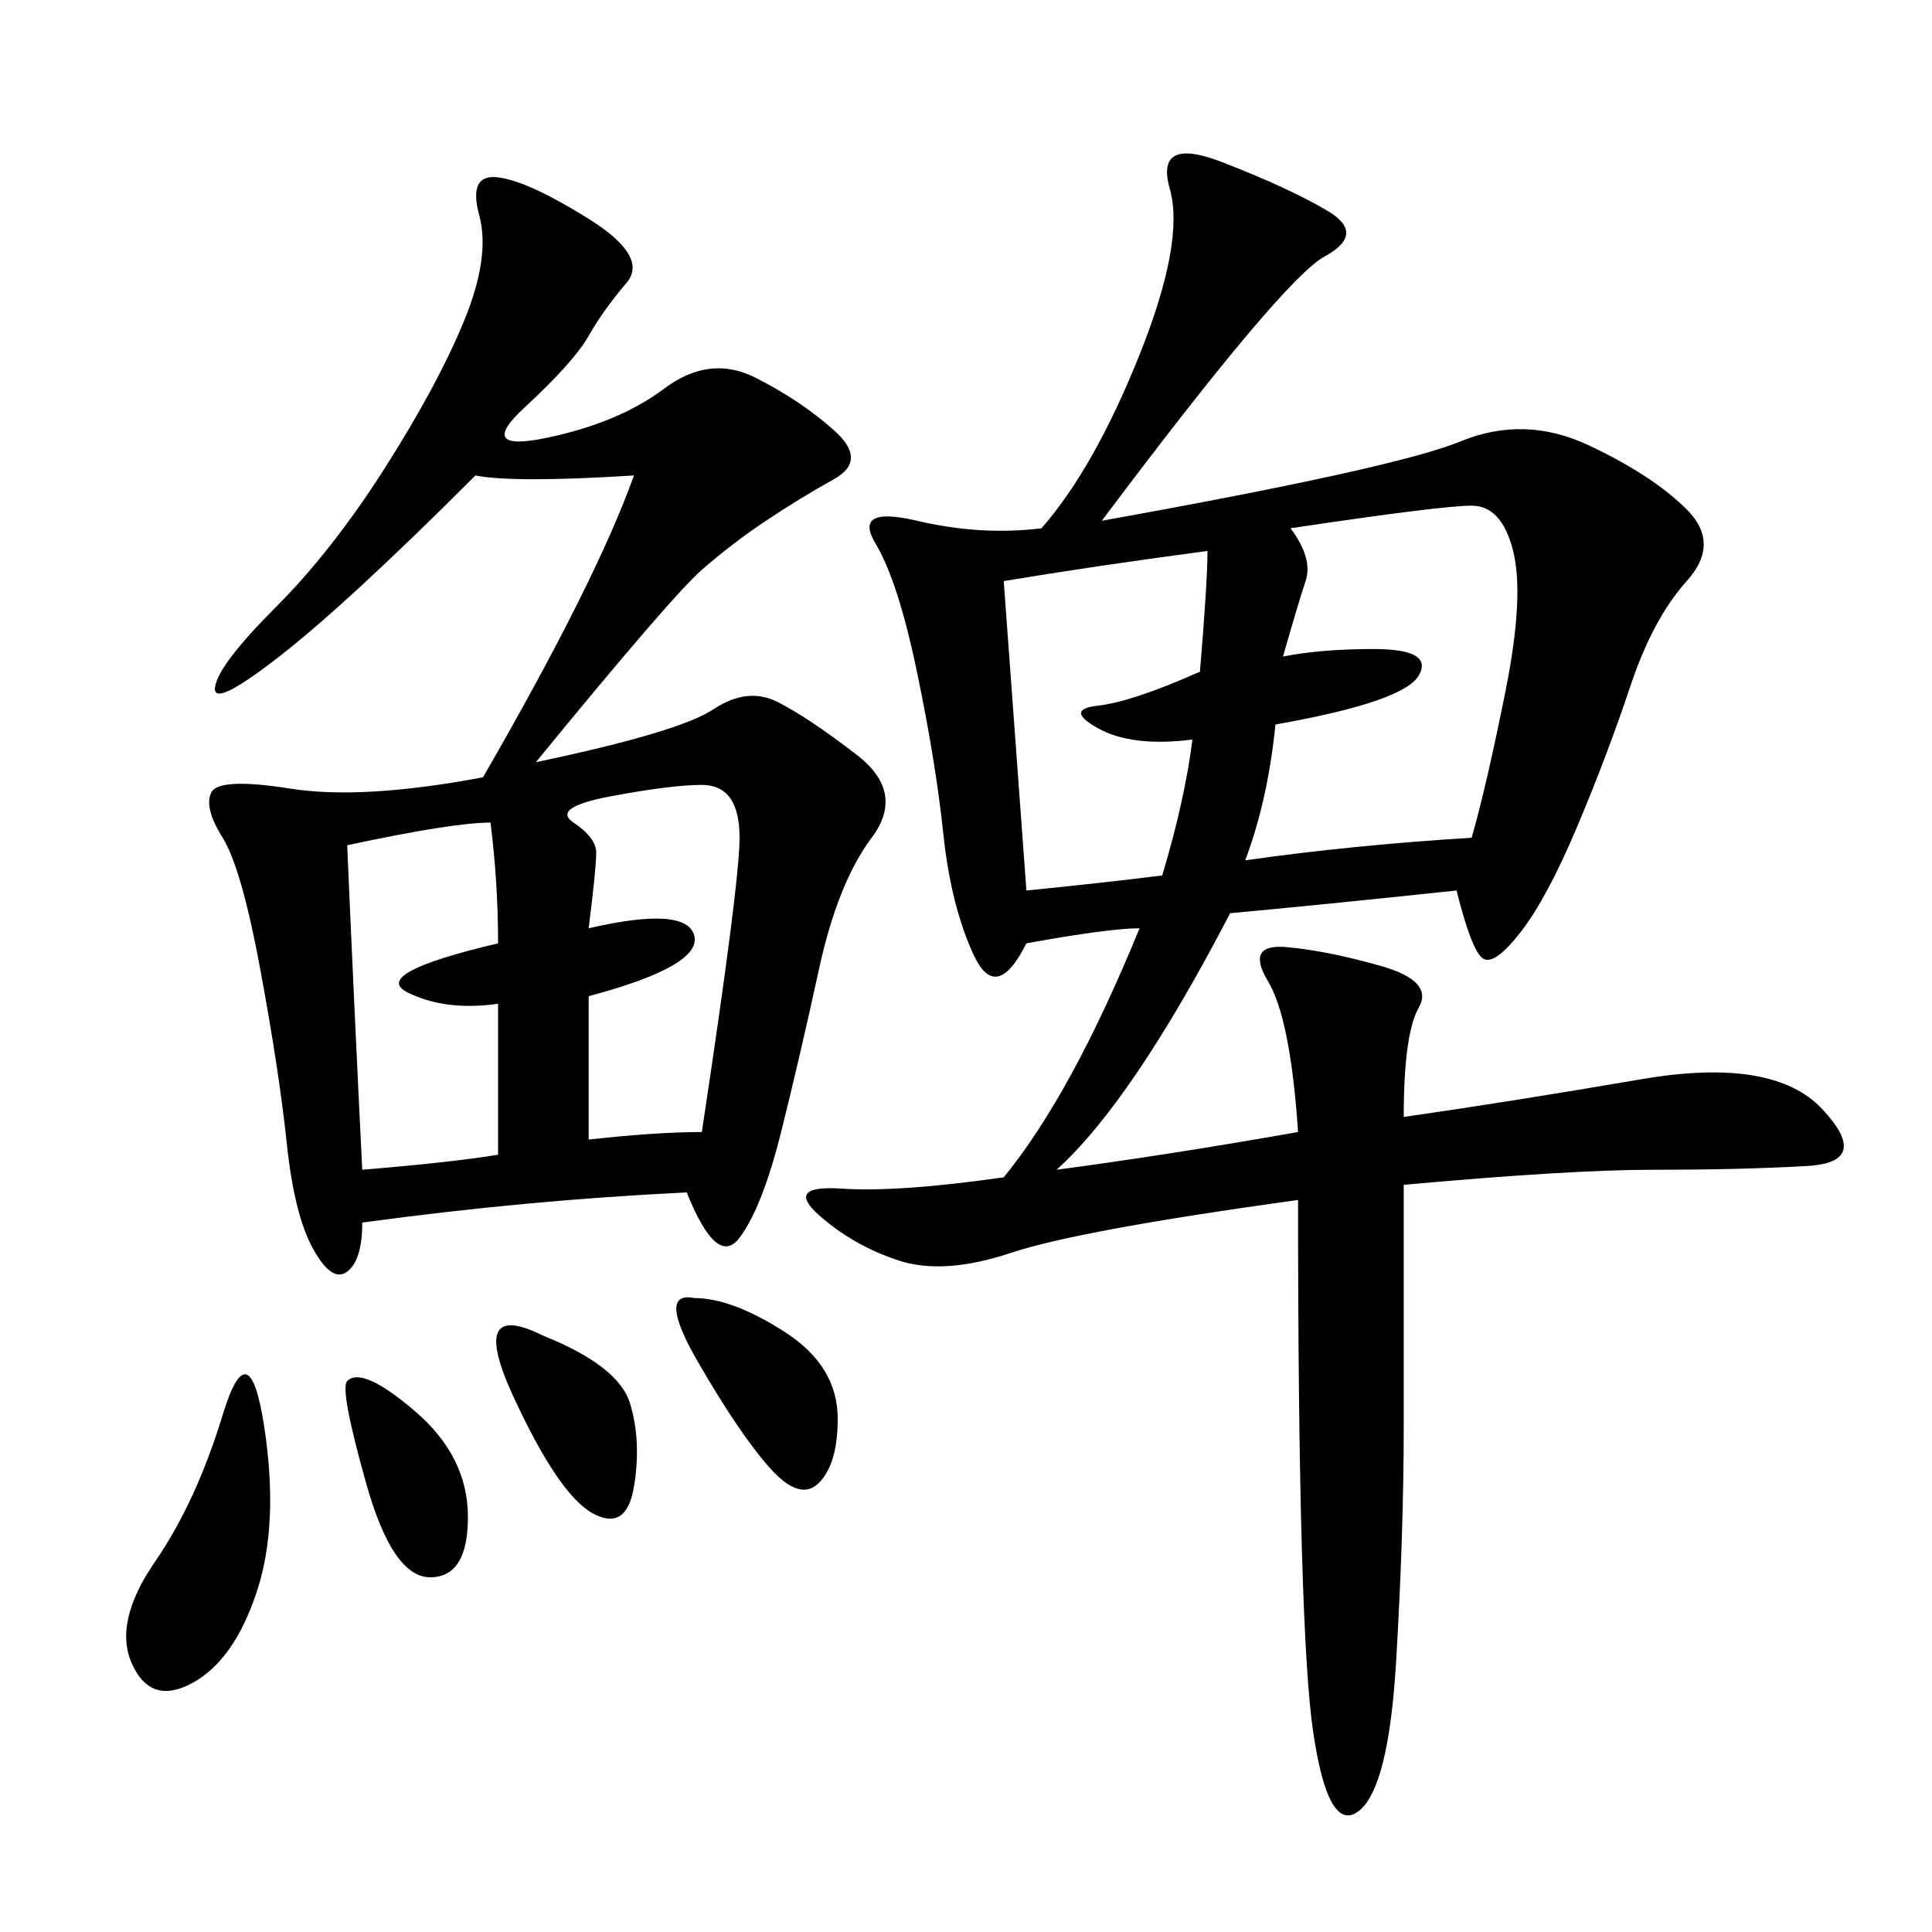 <svg xmlns="http://www.w3.org/2000/svg" xmlns:xlink="http://www.w3.org/1999/xlink" width="300" height="300"><path d="M171.09 80.86Q216.80 72.66 226.76 68.55Q236.72 64.45 246.68 69.14Q256.64 73.83 261.91 79.10Q267.19 84.38 261.91 90.23Q256.64 96.09 253.13 106.64Q249.61 117.19 244.92 128.32Q240.23 139.45 236.13 144.73Q232.03 150 230.27 148.83Q228.52 147.66 226.17 138.28L226.17 138.28Q203.91 140.63 191.02 141.80L191.02 141.80Q175.78 171.09 164.06 181.64L164.06 181.64Q181.64 179.30 201.56 175.78L201.56 175.78Q200.39 158.20 196.88 152.34Q193.36 146.48 199.80 147.07Q206.25 147.66 214.45 150Q222.66 152.34 220.31 156.45Q217.97 160.55 217.97 173.44L217.97 173.44Q234.38 171.09 254.88 167.58Q275.39 164.06 283.01 172.27Q290.63 180.47 280.66 181.05Q270.70 181.64 256.64 181.64L256.64 181.64Q243.75 181.64 217.97 183.98L217.97 183.98L217.97 221.48Q217.97 237.89 216.80 257.81Q215.63 277.73 210.94 281.25Q206.25 284.77 203.91 268.95Q201.56 253.13 201.56 186.33L201.56 186.33Q167.58 191.02 157.03 194.53Q146.48 198.05 139.45 195.70Q132.42 193.36 127.15 188.67Q121.88 183.98 130.66 184.57Q139.45 185.16 155.86 182.81L155.86 182.81Q166.41 169.92 176.95 144.14L176.95 144.14Q172.27 144.14 159.38 146.48L159.38 146.48Q154.69 155.86 151.17 148.24Q147.66 140.63 146.48 129.49Q145.31 118.36 142.38 104.30Q139.45 90.23 135.94 84.38Q132.42 78.52 142.38 80.86Q152.34 83.20 161.72 82.03L161.72 82.03Q169.92 72.66 176.95 55.08Q183.98 37.50 181.64 29.30Q179.30 21.09 189.84 25.20Q200.39 29.30 206.25 32.81Q212.11 36.33 205.66 39.84Q199.22 43.36 171.09 80.86L171.09 80.86ZM83.20 118.36Q105.47 113.67 110.74 110.16Q116.02 106.64 120.70 108.98Q125.39 111.33 133.01 117.19Q140.63 123.05 135.35 130.08Q130.08 137.11 127.15 150.59Q124.22 164.06 121.29 175.78Q118.36 187.50 114.84 192.19Q111.33 196.88 106.64 185.16L106.64 185.16Q82.03 186.33 56.25 189.84L56.25 189.84Q56.25 195.70 53.91 197.46Q51.56 199.22 48.63 193.95Q45.70 188.67 44.53 177.54Q43.36 166.41 40.43 150.59Q37.50 134.77 34.57 130.08Q31.64 125.39 32.81 123.05Q33.98 120.70 45.12 122.46Q56.25 124.22 75 120.70L75 120.70Q92.58 90.23 98.44 73.83L98.44 73.83Q79.69 75 73.83 73.83L73.83 73.83Q53.91 93.75 43.36 101.95Q32.81 110.16 33.40 106.64Q33.98 103.13 42.77 94.34Q51.56 85.55 59.77 72.66Q67.97 59.77 72.07 49.80Q76.17 39.84 74.41 33.40Q72.66 26.95 77.34 27.54Q82.03 28.13 91.41 33.98Q100.78 39.84 97.27 43.95Q93.75 48.05 91.41 52.15Q89.06 56.25 81.45 63.28Q73.83 70.31 84.96 67.97Q96.09 65.63 103.13 60.35Q110.16 55.08 117.19 58.59Q124.22 62.11 129.49 66.80Q134.77 71.48 129.49 74.41Q124.22 77.34 118.95 80.86Q113.67 84.38 108.98 88.48Q104.30 92.58 83.20 118.36L83.20 118.36ZM200.39 82.03Q203.91 86.72 202.73 90.23Q201.56 93.75 199.22 101.95L199.22 101.95Q205.08 100.78 213.28 100.78L213.28 100.78Q222.66 100.78 220.31 104.88Q217.97 108.98 198.05 112.50L198.05 112.50Q196.88 124.22 193.36 133.59L193.36 133.59Q209.77 131.25 228.52 130.08L228.52 130.08Q230.86 121.88 233.79 107.23Q236.72 92.58 234.96 85.55Q233.20 78.52 228.52 78.52L228.52 78.52Q223.83 78.52 200.39 82.03L200.39 82.03ZM155.86 90.23L159.38 138.28Q171.09 137.11 180.47 135.94L180.47 135.94Q183.98 124.22 185.16 114.84L185.16 114.84Q175.78 116.02 170.51 113.09Q165.23 110.16 170.51 109.57Q175.78 108.98 186.33 104.30L186.33 104.30Q187.50 90.23 187.50 85.55L187.50 85.55Q169.92 87.89 155.86 90.23L155.86 90.23ZM53.91 131.25Q55.08 158.20 56.25 181.64L56.25 181.64Q70.31 180.47 77.34 179.30L77.34 179.30L77.34 155.86Q69.14 157.03 63.28 154.10Q57.42 151.17 77.34 146.48L77.34 146.48Q77.34 137.11 76.17 127.73L76.17 127.73Q70.31 127.73 53.91 131.25L53.91 131.25ZM91.41 144.14Q106.64 140.63 107.81 145.31Q108.98 150 91.41 154.69L91.41 154.69L91.41 176.95Q101.95 175.78 108.98 175.78L108.98 175.78Q114.84 137.11 114.84 130.08L114.84 130.08Q114.84 121.88 108.98 121.88L108.98 121.88Q104.30 121.88 94.92 123.63Q85.55 125.39 89.06 127.73Q92.58 130.08 92.58 132.42L92.58 132.42Q92.58 134.77 91.41 144.14L91.41 144.14ZM41.02 221.48Q43.36 236.72 39.84 247.27Q36.33 257.81 29.88 261.33Q23.44 264.84 20.51 258.40Q17.58 251.95 24.02 242.58Q30.47 233.20 34.57 219.73Q38.67 206.25 41.02 221.48L41.02 221.48ZM107.81 201.56Q113.67 201.56 121.88 206.84Q130.08 212.11 130.08 220.31L130.08 220.31Q130.08 227.34 127.15 230.27Q124.22 233.20 119.53 227.93Q114.84 222.66 108.40 211.52Q101.95 200.39 107.81 201.56L107.81 201.56ZM84.38 207.42Q96.09 212.11 97.85 217.97Q99.61 223.83 98.44 230.86Q97.27 237.89 91.99 234.96Q86.72 232.03 79.69 216.80Q72.66 201.56 84.38 207.42L84.38 207.42ZM53.91 214.45Q56.25 212.11 64.45 219.14Q72.66 226.17 72.66 235.55L72.66 235.55Q72.66 244.92 66.80 244.92L66.80 244.92Q60.94 244.92 56.84 230.27Q52.73 215.63 53.91 214.45L53.91 214.45Z"/></svg>
